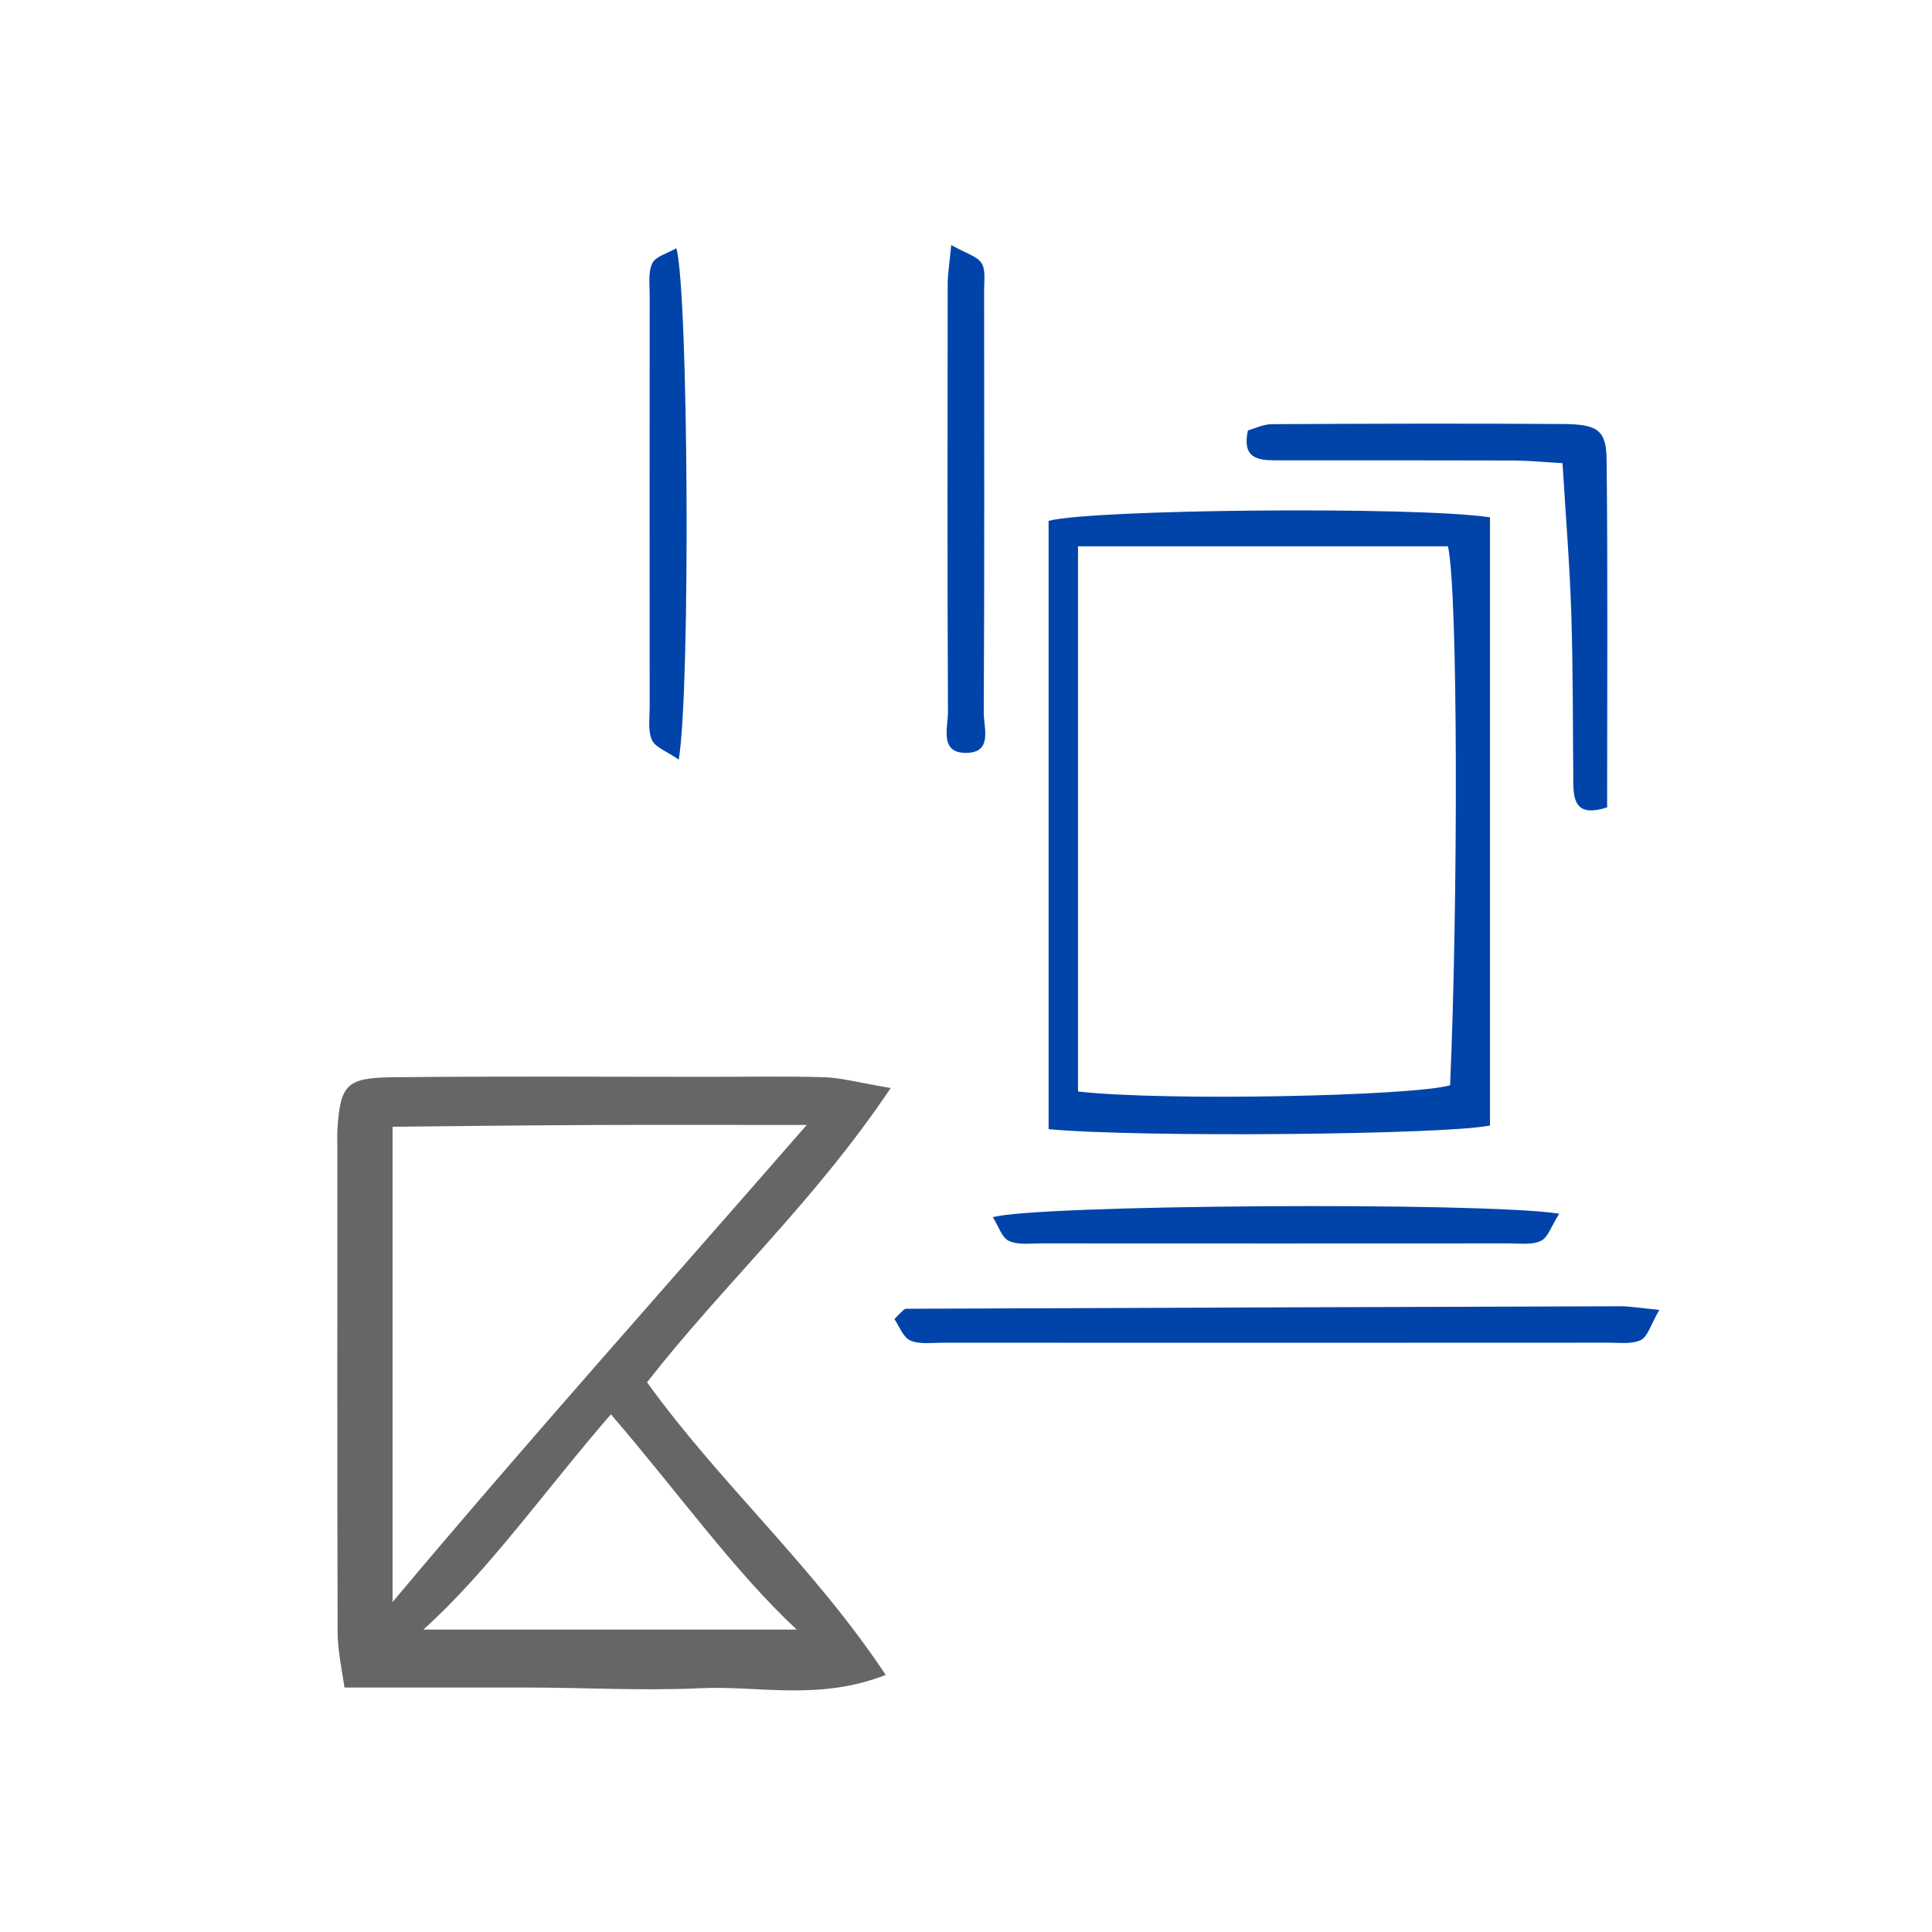 <?xml version="1.0" encoding="UTF-8" standalone="no"?>
<!-- Generator: Adobe Illustrator 16.0.0, SVG Export Plug-In . SVG Version: 6.00 Build 0)  -->

<svg
   xmlns:dc="http://purl.org/dc/elements/1.1/"
   xmlns:cc="http://creativecommons.org/ns#"
   xmlns:rdf="http://www.w3.org/1999/02/22-rdf-syntax-ns#"
   xmlns:svg="http://www.w3.org/2000/svg"
   xmlns="http://www.w3.org/2000/svg"
   xmlns:sodipodi="http://sodipodi.sourceforge.net/DTD/sodipodi-0.dtd"
   xmlns:inkscape="http://www.inkscape.org/namespaces/inkscape"
   version="1.1"
   id="Calque_1"
   x="0px"
   y="0px"
   width="100px"
   height="100px"
   viewBox="0 0 100 100"
   enable-background="new 0 0 100 100"
   xml:space="preserve"
   sodipodi:docname="unideo-30-paper.svg"
   inkscape:version="0.92.4 (5da689c313, 2019-01-14)"><defs
   id="defs21" /><sodipodi:namedview
   pagecolor="#ffffff"
   bordercolor="#666666"
   borderopacity="1"
   objecttolerance="10"
   gridtolerance="10"
   guidetolerance="10"
   inkscape:pageopacity="0"
   inkscape:pageshadow="2"
   inkscape:window-width="756"
   inkscape:window-height="480"
   id="namedview19"
   showgrid="false"
   inkscape:zoom="2.36"
   inkscape:cx="50"
   inkscape:cy="50"
   inkscape:window-x="0"
   inkscape:window-y="0"
   inkscape:window-maximized="0"
   inkscape:current-layer="g16" />
<g
   id="g16">
	
	
	
	
	
	
	
<g
   id="g829"><path
     id="path2"
     d="m 46.104,56.315 c -1.76,-0.297 -2.585,-0.531 -3.417,-0.557 -1.996,-0.06 -3.994,-0.021 -5.992,-0.021 -5.494,0.001 -10.987,-0.04 -16.48,0.024 -2.277,0.027 -2.591,0.427 -2.744,2.6 -0.026,0.373 -0.01,0.749 -0.01,1.124 0,8.365 -0.009,16.662 0.014,25.027 0.003,0.832 0.2,1.834 0.358,2.834 3.25,0 6.338,0 9.427,0 2.997,0 5.999,0.177 8.988,0.035 3.014,-0.142 6.119,0.672 9.597,-0.688 -3.754,-5.65 -8.616,-9.943 -12.354,-15.146 3.948,-5.06 8.648,-9.321 12.613,-15.232 z m -25.785,2.005 c 3,-0.03 6.787,-0.074 10.23,-0.089 3.496,-0.016 7.063,-0.003 11.206,-0.003 -7.291,8.371 -14.436,16.351 -21.436,24.692 0,-8.427 0,-16.289 0,-24.6 z m 20.92,26.027 c -6.467,0 -12.637,0 -19.329,0 3.354,-3 6.424,-7.369 9.711,-11.141 3.393,3.932 6.388,8.141 9.618,11.141 z"
     style="clip-rule:evenodd;fill:#666666;fill-rule:evenodd"
     inkscape:connector-curvature="0" /><path
     style="clip-rule:evenodd;fill:#0044aa;fill-opacity:1;fill-rule:evenodd;stroke-width:0.762"
     inkscape:connector-curvature="0"
     id="path4-634"
     d="m 77.121,58.256 c 0,-10.492 0,-20.998 0,-31.48 -3.808,-0.573 -20.562,-0.42 -22.846,0.183 0,10.436 0,20.875 0,31.486 4.569,0.439 20.562,0.293 22.846,-0.189 z M 55.798,28.278 c 6.854,0 12.91,0 19.147,0 0.529,2.285 0.522,18.518 0.112,27.894 -1.902,0.557 -14.689,0.838 -19.259,0.324 0,-9.378 0,-18.318 0,-28.218 z" /><path
     style="clip-rule:evenodd;fill:#0044aa;fill-opacity:1;fill-rule:evenodd;stroke-width:0.762"
     inkscape:connector-curvature="0"
     id="path6-9"
     d="m 46.888,67.743 c -0.075,0 -0.154,0.097 -0.223,0.157 -0.072,0.062 -0.134,0.135 -0.37,0.376 0.247,0.356 0.442,0.937 0.819,1.105 0.483,0.214 1.114,0.117 1.681,0.118 11.486,0.004 22.972,0.005 34.458,-0.002 0.567,0 1.203,0.088 1.676,-0.137 0.357,-0.171 0.505,-0.779 0.958,-1.559 -1.073,-0.105 -1.533,-0.19 -1.993,-0.189 -12.335,0.037 -24.671,0.081 -37.006,0.13 z" /><path
     style="clip-rule:evenodd;fill:#0044aa;fill-opacity:1;fill-rule:evenodd;stroke-width:0.762"
     inkscape:connector-curvature="0"
     id="path8-2"
     d="m 66.048,23.827 c 4.079,0 8.158,-0.006 12.237,0.008 0.828,0.002 1.656,0.086 2.591,0.139 0.163,2.697 0.371,5.228 0.453,7.765 0.094,2.938 0.078,5.88 0.105,8.82 0.01,0.99 0.233,1.724 1.751,1.23 0,-6.091 0.039,-12.051 -0.027,-18.009 -0.016,-1.513 -0.469,-1.822 -2.248,-1.833 -5.028,-0.034 -10.055,-0.018 -15.083,0.008 -0.433,0.002 -0.866,0.22 -1.234,0.321 -0.319,1.455 0.52,1.551 1.455,1.551 z" /><path
     style="clip-rule:evenodd;fill:#0044aa;fill-opacity:1;fill-rule:evenodd;stroke-width:0.762"
     inkscape:connector-curvature="0"
     id="path10-0"
     d="m 52.221,64.23 c 0.477,0.22 1.11,0.127 1.677,0.128 8.06,0.005 16.12,0.005 24.181,0 0.566,-7.63e-4 1.199,0.092 1.677,-0.128 0.366,-0.17 0.538,-0.765 0.949,-1.412 -4.086,-0.621 -27.184,-0.46 -29.315,0.186 0.294,0.461 0.464,1.056 0.831,1.226 z" /><path
     style="clip-rule:evenodd;fill:#0044aa;fill-opacity:1;fill-rule:evenodd;stroke-width:0.762"
     inkscape:connector-curvature="0"
     id="path12"
     d="m 33.765,13.624 c -0.227,0.471 -0.137,1.108 -0.138,1.674 -0.006,7.109 -0.005,14.218 -7.61e-4,21.328 0,0.566 -0.096,1.196 0.118,1.678 0.168,0.378 0.749,0.57 1.388,1.013 0.617,-3.693 0.497,-24.275 -0.123,-26.467 -0.461,0.267 -1.071,0.415 -1.244,0.774 z" /><path
     style="clip-rule:evenodd;fill:#0044aa;fill-opacity:1;fill-rule:evenodd;stroke-width:0.762"
     inkscape:connector-curvature="0"
     id="path14"
     d="m 50.107,38.965 c 1.266,-0.065 0.81,-1.315 0.813,-2.067 0.036,-7.298 0.023,-14.597 0.017,-21.895 0,-0.471 0.09,-1.037 -0.134,-1.385 -0.228,-0.356 -0.79,-0.496 -1.568,-0.934 -0.101,1.066 -0.182,1.526 -0.183,1.985 -0.008,7.394 -0.021,14.788 0.014,22.181 0.005,0.82 -0.477,2.193 1.041,2.116 z" /></g></g>
</svg>